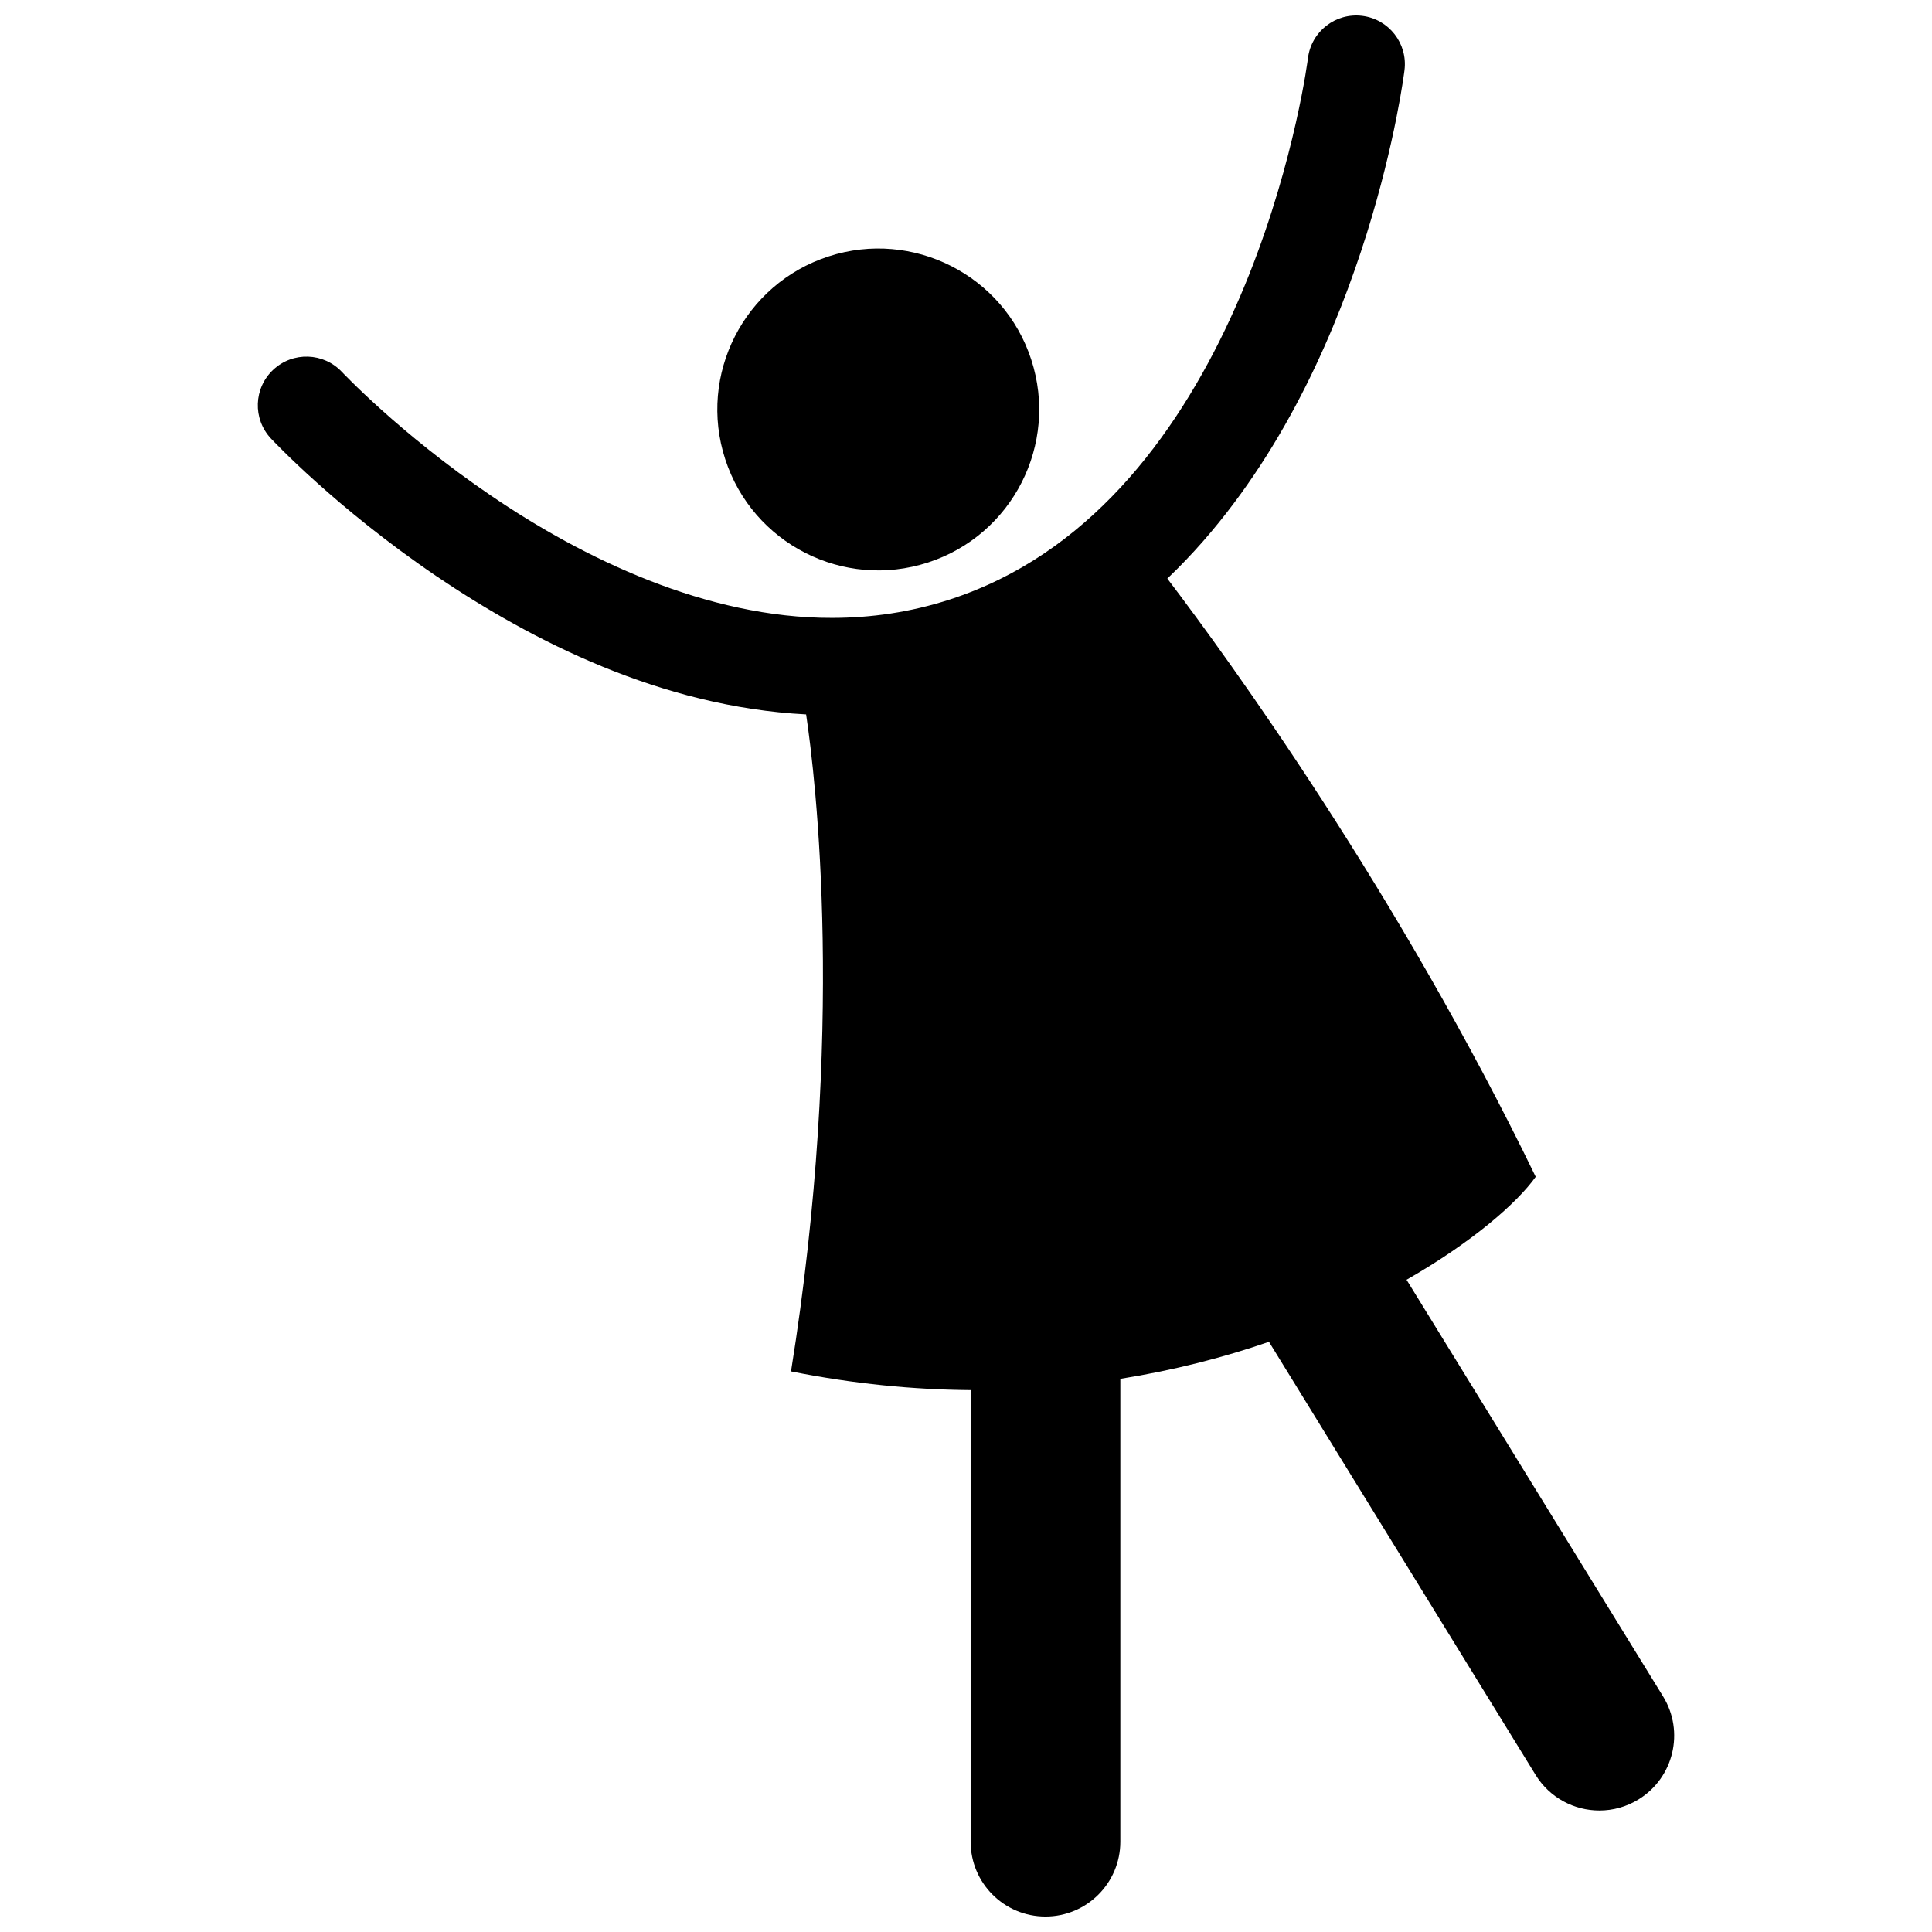 <?xml version="1.0" encoding="UTF-8"?>
<!-- Uploaded to: SVG Repo, www.svgrepo.com, Generator: SVG Repo Mixer Tools -->
<svg width="800px" height="800px" version="1.1" viewBox="144 144 512 512" xmlns="http://www.w3.org/2000/svg">
 <defs>
  <clipPath id="a">
   <path d="m212 148.09h376v503.81h-376z"/>
  </clipPath>
 </defs>
 <path d="m417.3 239.33c7.281 22.398-4.973 46.457-27.371 53.734-22.398 7.281-46.457-4.973-53.738-27.371-7.277-22.398 4.977-46.457 27.375-53.738 22.398-7.277 46.457 4.977 53.734 27.375"/>
 <g clip-path="url(#a)">
  <path d="m516.75 483.15c17.445-9.98 29.281-20.352 34.23-27.285-36.473-75.328-81.16-136.88-97.625-158.54 3.328-3.176 6.484-6.473 9.457-9.867 22.555-25.773 35.609-56.793 43.348-81.402 7.707-24.625 9.984-42.949 10.051-43.484 0.875-7.066-4.148-13.5-11.211-14.375-7.066-0.871-13.5 4.141-14.375 11.211l0.004-0.008c0 0.004-0.039 0.309-0.164 1.137-0.879 6.195-5.973 36.672-20.457 67.953-7.223 15.645-16.762 31.445-28.988 44.633-12.246 13.207-27.016 23.793-45.281 29.742-10.477 3.398-20.891 4.875-31.227 4.879-33.223 0.105-66.066-15.816-90.371-32.391-12.148-8.242-22.145-16.547-29.031-22.727-3.441-3.098-6.117-5.656-7.894-7.422-0.895-0.879-1.562-1.562-1.996-2.004-0.434-0.449-0.582-0.605-0.582-0.605-4.863-5.203-13.016-5.481-18.219-0.617-5.211 4.871-5.484 13.027-0.617 18.23 0.434 0.449 17.16 18.348 43.852 36.48 25.199 17.035 59.418 34.633 97.977 36.637 2.519 16.91 10.504 83.684-4.004 174.11 16.633 3.328 32.535 4.84 47.602 4.961v119.67c0 10.957 8.875 19.84 19.832 19.84 10.953 0 19.84-8.883 19.84-19.84v-122.66c14.27-2.277 27.469-5.695 39.391-9.812l70.656 114.77c3.746 6.086 10.25 9.438 16.91 9.438 3.547 0.004 7.141-0.949 10.383-2.945 9.324-5.742 12.23-17.965 6.488-27.289z"/>
 </g>
</svg>